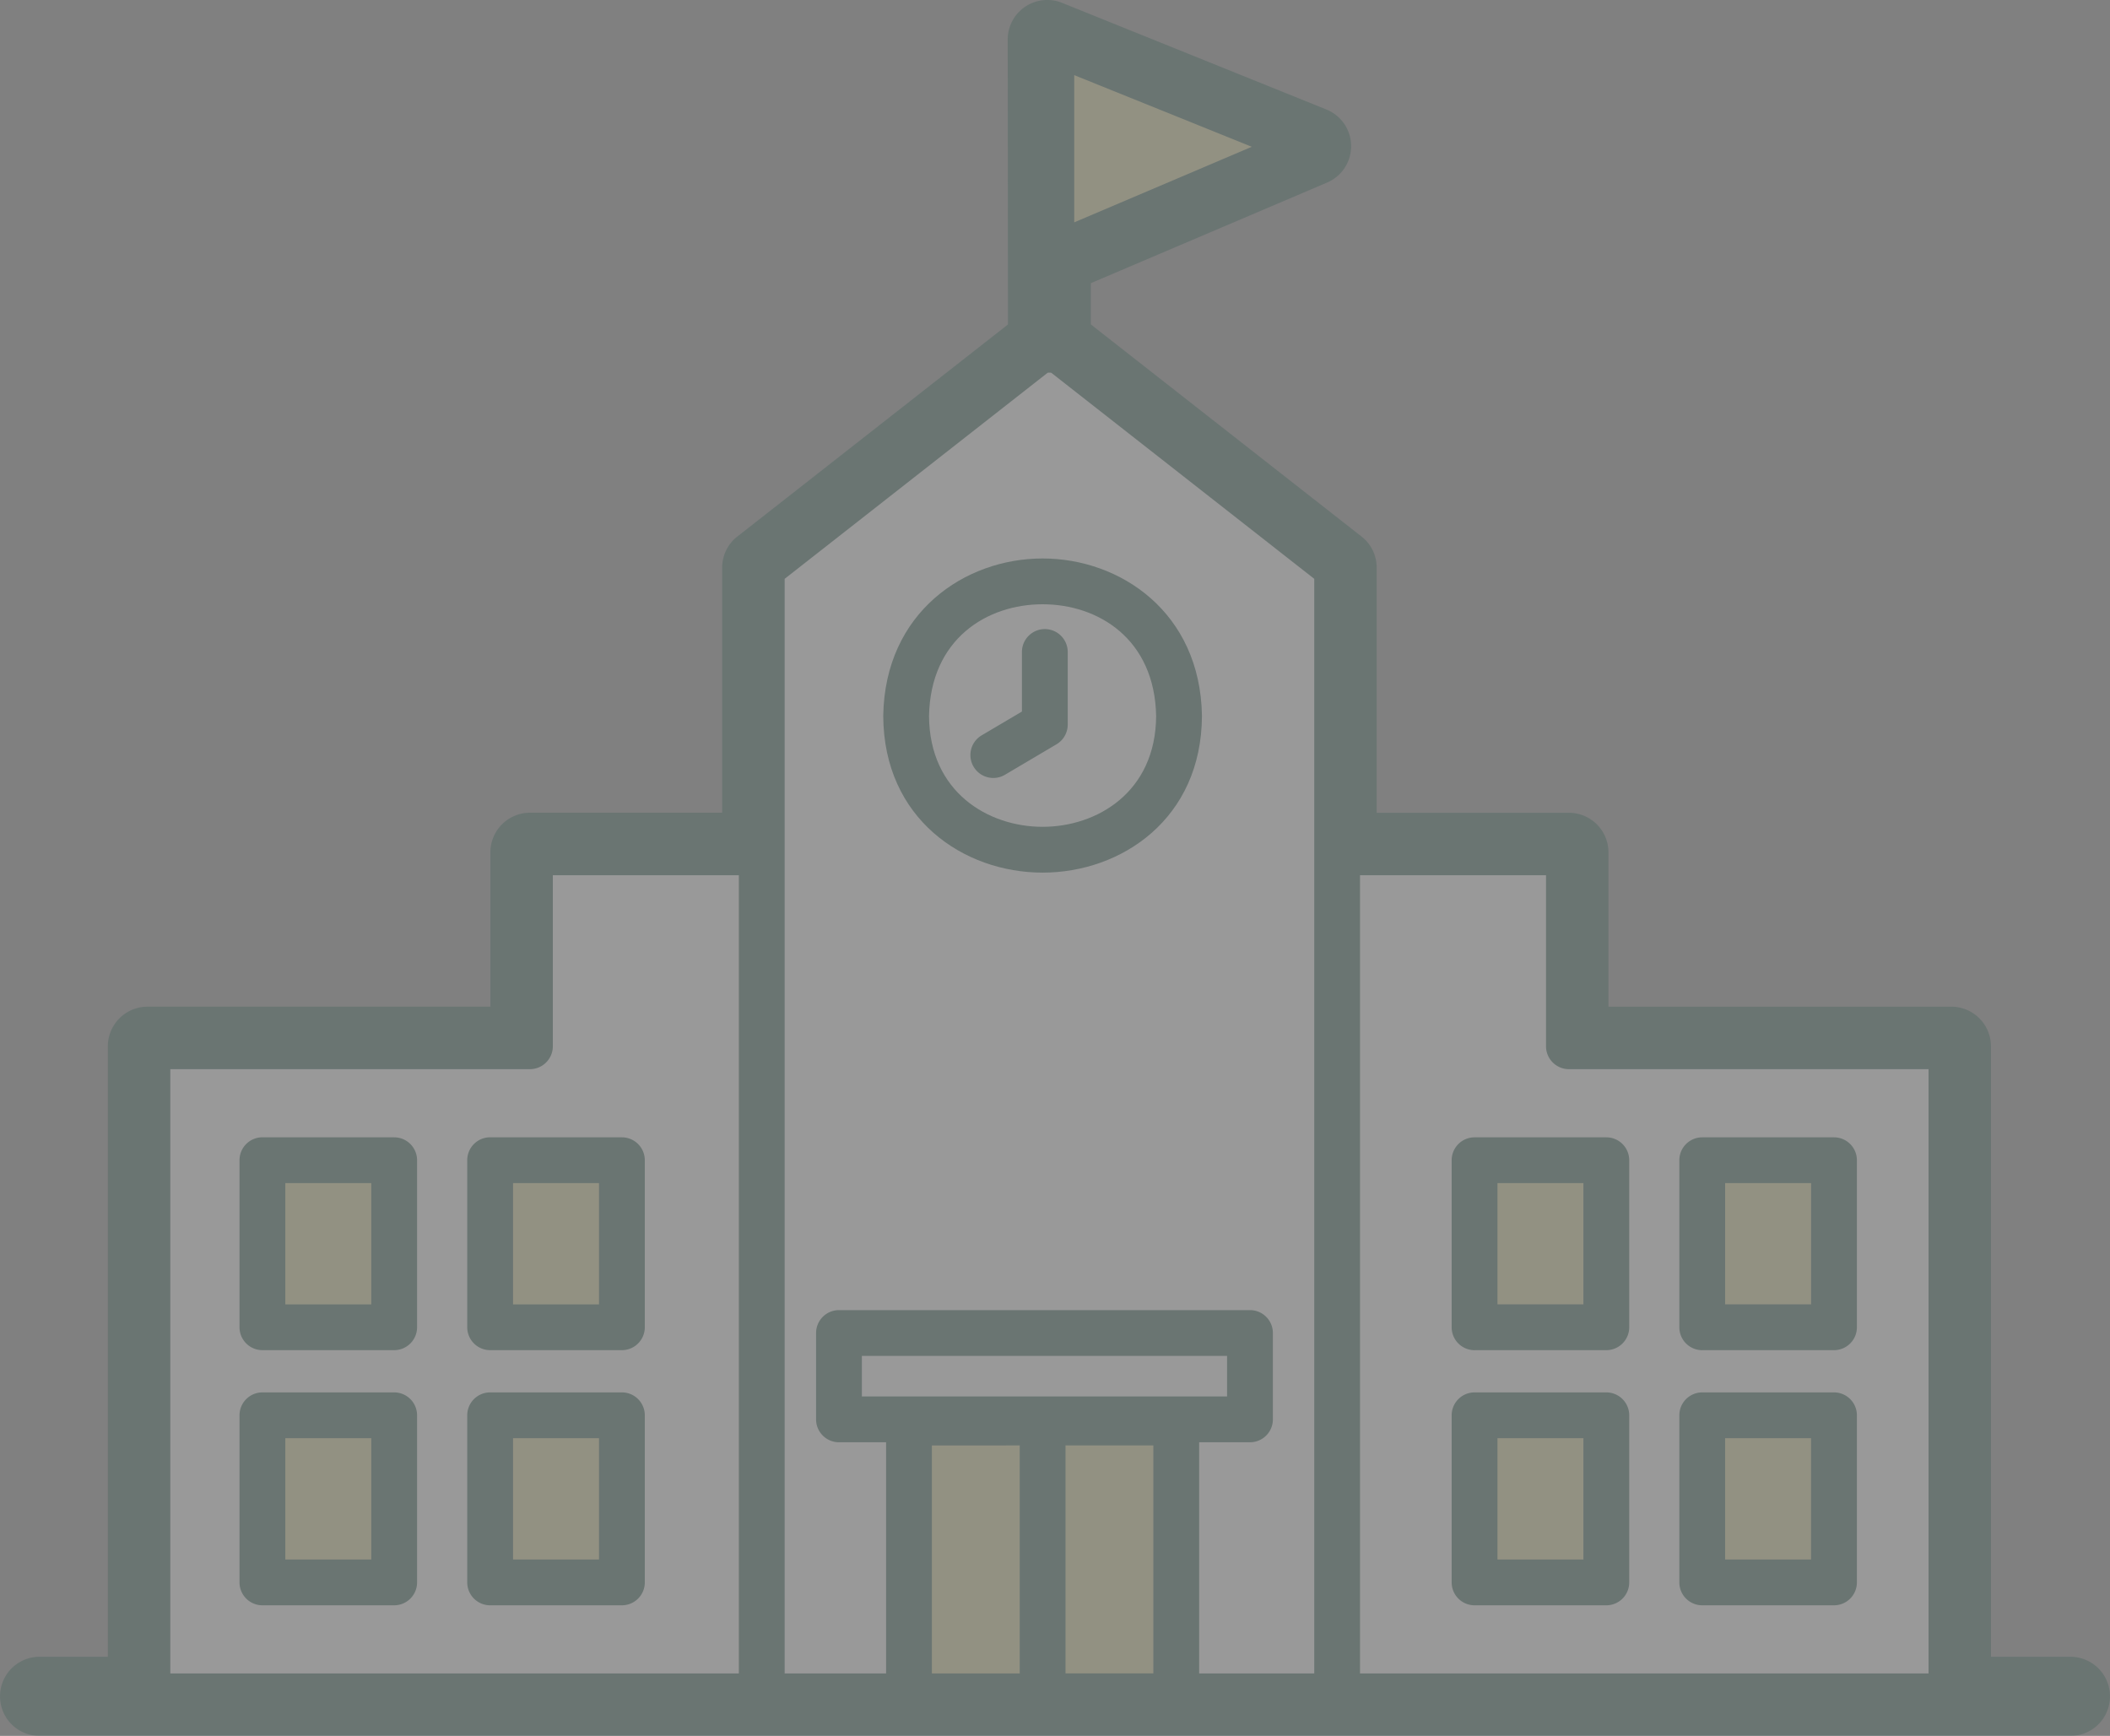 <svg xmlns="http://www.w3.org/2000/svg" width="223.54" height="183.918" viewBox="0 0 223.54 183.918"><rect x="0" y="0" width="223.54" height="183.918" fill="#808080" stroke="none"/><defs><clipPath id="clip-path"><path id="長方形_3530" fill="none" d="M0 0H223.54V183.918H0z" data-name="長方形 3530"/></clipPath></defs><g id="グループ_8902" data-name="グループ 8902" opacity="0.2"><g id="グループ_8855" clip-path="url(#clip-path)" data-name="グループ 8855"><path id="パス_4472" fill="#144a3e" d="M219.082,177.034H208.9V110.586a2.427,2.427,0,0,0-2.427-2.427h-38.1V90.039a2.426,2.426,0,0,0-2.426-2.427H143.819V59.879a2.429,2.429,0,0,0-.93-1.91l-29.349-23v-6.4l26.1-11.108a2.427,2.427,0,0,0-.042-4.483l-28-11.3a2.426,2.426,0,0,0-3.335,2.251l.031,31.044-29.349,23a2.426,2.426,0,0,0-.93,1.91V87.612H55.878a2.427,2.427,0,0,0-2.426,2.427v18.12H15.35a2.427,2.427,0,0,0-2.426,2.427v66.449h-9a2.426,2.426,0,1,0,0,4.852H219.082a2.426,2.426,0,0,0,0-4.852" data-name="パス 4472" transform="translate(.266 .266)"/><path id="パス_4473" fill="#144a3e" d="M219.347,183.918H4.193a4.192,4.192,0,1,1,0-8.384h7.233V110.851a4.2,4.2,0,0,1,4.19-4.193H51.953V90.3a4.2,4.2,0,0,1,4.192-4.193H76.509V60.144a4.167,4.167,0,0,1,1.609-3.3l28.67-22.467L106.76,4.193A4.191,4.191,0,0,1,112.519.3l28,11.3a4.191,4.191,0,0,1,.074,7.744L115.571,30v4.375l28.672,22.47a4.168,4.168,0,0,1,1.607,3.3V86.112h20.364a4.2,4.2,0,0,1,4.193,4.193v16.354h36.33a4.2,4.2,0,0,1,4.192,4.193v64.683h8.418a4.192,4.192,0,1,1,0,8.384M4.193,179.065a.661.661,0,1,0,0,1.322H219.347a.661.661,0,1,0,0-1.322H207.4V110.851a.661.661,0,0,0-.66-.662H166.876V90.3a.662.662,0,0,0-.662-.662h-23.9v-29.5a.669.669,0,0,0-.253-.52L112.04,36.095v-8.43L139.215,16.1a.66.66,0,0,0-.011-1.219L111.2,3.578a.662.662,0,0,0-.906.613l.031,31.9L80.293,59.624a.668.668,0,0,0-.252.52v29.5h-23.9a.661.661,0,0,0-.66.662V110.19H15.616a.661.661,0,0,0-.659.662v68.214Z" data-name="パス 4473"/><path id="パス_4474" fill="#fff" d="M113.14,67.028A16.548,16.548,0,1,1,96.592,50.48,16.548,16.548,0,0,1,113.14,67.028" data-name="パス 4474" transform="translate(14.173 8.938)"/><path id="長方形_3521" fill="#dcd68c" d="M0 0H29.191V29.191H0z" data-name="長方形 3521" transform="translate(96.105 149.931)"/><path id="パス_4475" fill="#dcd68c" d="M94.26,3.561V26.779l28-11.919Z" data-name="パス 4475" transform="translate(16.69 .63)"/><path id="パス_4476" fill="#fff" d="M185.428,97.267v68.875h-65.08V76.72h24.558V97.267Zm-12.438,39.1H159.031v17.705H172.99Zm0-27.028H159.031v17.7H172.99Zm-24.12,27.028H134.911v17.705h13.959Zm0-27.028H134.911v17.7h13.959Z" data-name="パス 4476" transform="translate(21.309 13.584)"/><path id="パス_4477" fill="#fff" d="M129.518,173.287v.771H112.476V142.819H84.16v31.239h-15.6V54.476l28.66-22.461v1.78h3.634v-1.78l28.661,22.461ZM112.772,70.181c-.324-19.01-28.591-19-28.915,0,.086,18.9,28.834,18.9,28.915,0" data-name="パス 4477" transform="translate(12.14 5.669)"/><path id="パス_4478" fill="#fff" d="M78.353,164.47v1.671H13.267V97.267H53.794V76.72H78.353Zm-14.816-28.1H49.578v17.705H63.537Zm0-27.028H49.578v17.7H63.537ZM39.411,136.365H25.452v17.705H39.411Zm0-27.028H25.452v17.7H39.411Z" data-name="パス 4478" transform="translate(2.349 13.584)"/><path id="長方形_3522" fill="#dcd68c" d="M0 0H13.959V17.705H0z" data-name="長方形 3522" transform="translate(27.801 149.95)"/><path id="長方形_3523" fill="#dcd68c" d="M0 0H13.959V17.699H0z" data-name="長方形 3523" transform="translate(27.801 122.923)"/><path id="長方形_3524" fill="#dcd68c" d="M0 0H13.959V17.705H0z" data-name="長方形 3524" transform="translate(51.927 149.95)"/><path id="長方形_3525" fill="#dcd68c" d="M0 0H13.959V17.699H0z" data-name="長方形 3525" transform="translate(51.927 122.923)"/><path id="長方形_3526" fill="#dcd68c" d="M0 0H13.959V17.705H0z" data-name="長方形 3526" transform="translate(156.22 149.95)"/><path id="長方形_3527" fill="#dcd68c" d="M0 0H13.959V17.699H0z" data-name="長方形 3527" transform="translate(156.22 122.923)"/><path id="長方形_3528" fill="#dcd68c" d="M0 0H13.959V17.705H0z" data-name="長方形 3528" transform="translate(180.34 149.95)"/><path id="長方形_3529" fill="#dcd68c" d="M0 0H13.959V17.699H0z" data-name="長方形 3529" transform="translate(180.34 122.923)"/><path id="パス_4479" fill="#144a3e" d="M96.381,83.553h0c8.352,0,16.833-5.7,16.881-16.593v-.052c-.185-10.922-8.631-16.639-16.879-16.639h0c-8.249,0-16.7,5.715-16.885,16.638v.052c.047,10.894,8.53,16.594,16.885,16.594m0-28.432h0c5.881,0,11.877,3.663,12.026,11.844-.048,8.063-6.267,11.735-12.028,11.735S84.4,75.026,84.348,66.963c.153-8.181,6.15-11.842,12.033-11.842" data-name="パス 4479" transform="translate(14.076 8.901)"/><path id="パス_4480" fill="#144a3e" d="M89.77,72.4A2.42,2.42,0,0,0,91,72.063l5.462-3.23a2.426,2.426,0,0,0,1.191-2.088V59.052a2.426,2.426,0,1,0-4.852,0v6.309l-4.27,2.525A2.427,2.427,0,0,0,89.77,72.4" data-name="パス 4480" transform="translate(15.465 10.026)"/><path id="パス_4481" fill="#144a3e" d="M219.082,177.034H208.9V110.586a2.426,2.426,0,0,0-2.426-2.426h-38.1V90.039a2.426,2.426,0,0,0-2.426-2.426H143.818V59.879a2.425,2.425,0,0,0-.93-1.909l-29.349-23v-6.4l26.1-11.108a2.426,2.426,0,0,0-.042-4.482l-28-11.3a2.425,2.425,0,0,0-3.333,2.249l.029,31.044-29.349,23a2.429,2.429,0,0,0-.93,1.909V87.613H55.879a2.426,2.426,0,0,0-2.426,2.426V108.16h-38.1a2.426,2.426,0,0,0-2.426,2.426v66.449h-9a2.427,2.427,0,0,0,0,4.853H219.082a2.427,2.427,0,1,0,0-4.853M113.54,7.694l18.815,7.592L113.54,23.293Zm49.985,84.771v18.121a2.426,2.426,0,0,0,2.426,2.426h38.1v64.023H143.818V92.465ZM82.863,80.4V61.061l27.9-21.863h.307l27.9,21.863V177.034H126.776V152.542h5.385a2.426,2.426,0,0,0,2.426-2.426v-9.149a2.426,2.426,0,0,0-2.426-2.426H88.618a2.426,2.426,0,0,0-2.426,2.426v9.149a2.426,2.426,0,0,0,2.426,2.426h4.991v24.492H82.863Zm8.181,62.988h38.69v4.3H91.044Zm16.732,9.488c0,.032-.009.062-.009.1v24.058H98.46V152.881Zm4.833,0h9.315v24.153h-9.306V152.976c0-.033-.008-.064-.009-.1M17.777,113.011h38.1a2.426,2.426,0,0,0,2.426-2.426V92.465H78.01v84.57H17.777Z" data-name="パス 4481" transform="translate(.266 .266)"/><path id="パス_4482" fill="#144a3e" d="M37.943,125.332H23.984a2.426,2.426,0,0,0-2.426,2.426v17.705a2.426,2.426,0,0,0,2.426,2.426H37.943a2.426,2.426,0,0,0,2.426-2.426V127.758a2.426,2.426,0,0,0-2.426-2.426m-2.426,17.705H26.411V130.184h9.106Z" data-name="パス 4482" transform="translate(3.817 22.192)"/><path id="パス_4483" fill="#144a3e" d="M37.943,102.37H23.984a2.426,2.426,0,0,0-2.426,2.426v17.7a2.426,2.426,0,0,0,2.426,2.426H37.943a2.426,2.426,0,0,0,2.426-2.426V104.8a2.426,2.426,0,0,0-2.426-2.426m-2.426,17.7H26.411V107.222h9.106Z" data-name="パス 4483" transform="translate(3.817 18.126)"/><path id="パス_4484" fill="#144a3e" d="M58.44,125.332H44.482a2.426,2.426,0,0,0-2.427,2.426v17.705a2.427,2.427,0,0,0,2.427,2.426H58.44a2.426,2.426,0,0,0,2.426-2.426V127.758a2.425,2.425,0,0,0-2.426-2.426m-2.426,17.705H46.908V130.184h9.106Z" data-name="パス 4484" transform="translate(7.446 22.192)"/><path id="パス_4485" fill="#144a3e" d="M58.44,102.37H44.482a2.427,2.427,0,0,0-2.427,2.426v17.7a2.427,2.427,0,0,0,2.427,2.426H58.44a2.426,2.426,0,0,0,2.426-2.426V104.8a2.426,2.426,0,0,0-2.426-2.426m-2.426,17.7H46.908V107.222h9.106Z" data-name="パス 4485" transform="translate(7.446 18.126)"/><path id="パス_4486" fill="#144a3e" d="M133.085,147.889h13.959a2.426,2.426,0,0,0,2.426-2.426V127.758a2.426,2.426,0,0,0-2.426-2.426H133.085a2.426,2.426,0,0,0-2.426,2.426v17.705a2.426,2.426,0,0,0,2.426,2.426m2.426-17.705h9.106v12.854h-9.106Z" data-name="パス 4486" transform="translate(23.135 22.192)"/><path id="パス_4487" fill="#144a3e" d="M133.085,124.923h13.959a2.426,2.426,0,0,0,2.426-2.426V104.8a2.426,2.426,0,0,0-2.426-2.426H133.085a2.426,2.426,0,0,0-2.426,2.426v17.7a2.426,2.426,0,0,0,2.426,2.426m2.426-17.7h9.106V120.07h-9.106Z" data-name="パス 4487" transform="translate(23.135 18.126)"/><path id="パス_4488" fill="#144a3e" d="M153.578,147.889h13.958a2.427,2.427,0,0,0,2.427-2.426V127.758a2.426,2.426,0,0,0-2.427-2.426H153.578a2.426,2.426,0,0,0-2.426,2.426v17.705a2.426,2.426,0,0,0,2.426,2.426M156,130.184h9.106v12.854H156Z" data-name="パス 4488" transform="translate(26.763 22.192)"/><path id="パス_4489" fill="#144a3e" d="M153.578,124.923h13.958a2.427,2.427,0,0,0,2.427-2.426V104.8a2.427,2.427,0,0,0-2.427-2.426H153.578a2.426,2.426,0,0,0-2.426,2.426v17.7a2.426,2.426,0,0,0,2.426,2.426m2.426-17.7h9.106V120.07H156Z" data-name="パス 4489" transform="translate(26.763 18.126)"/></g></g></svg>
